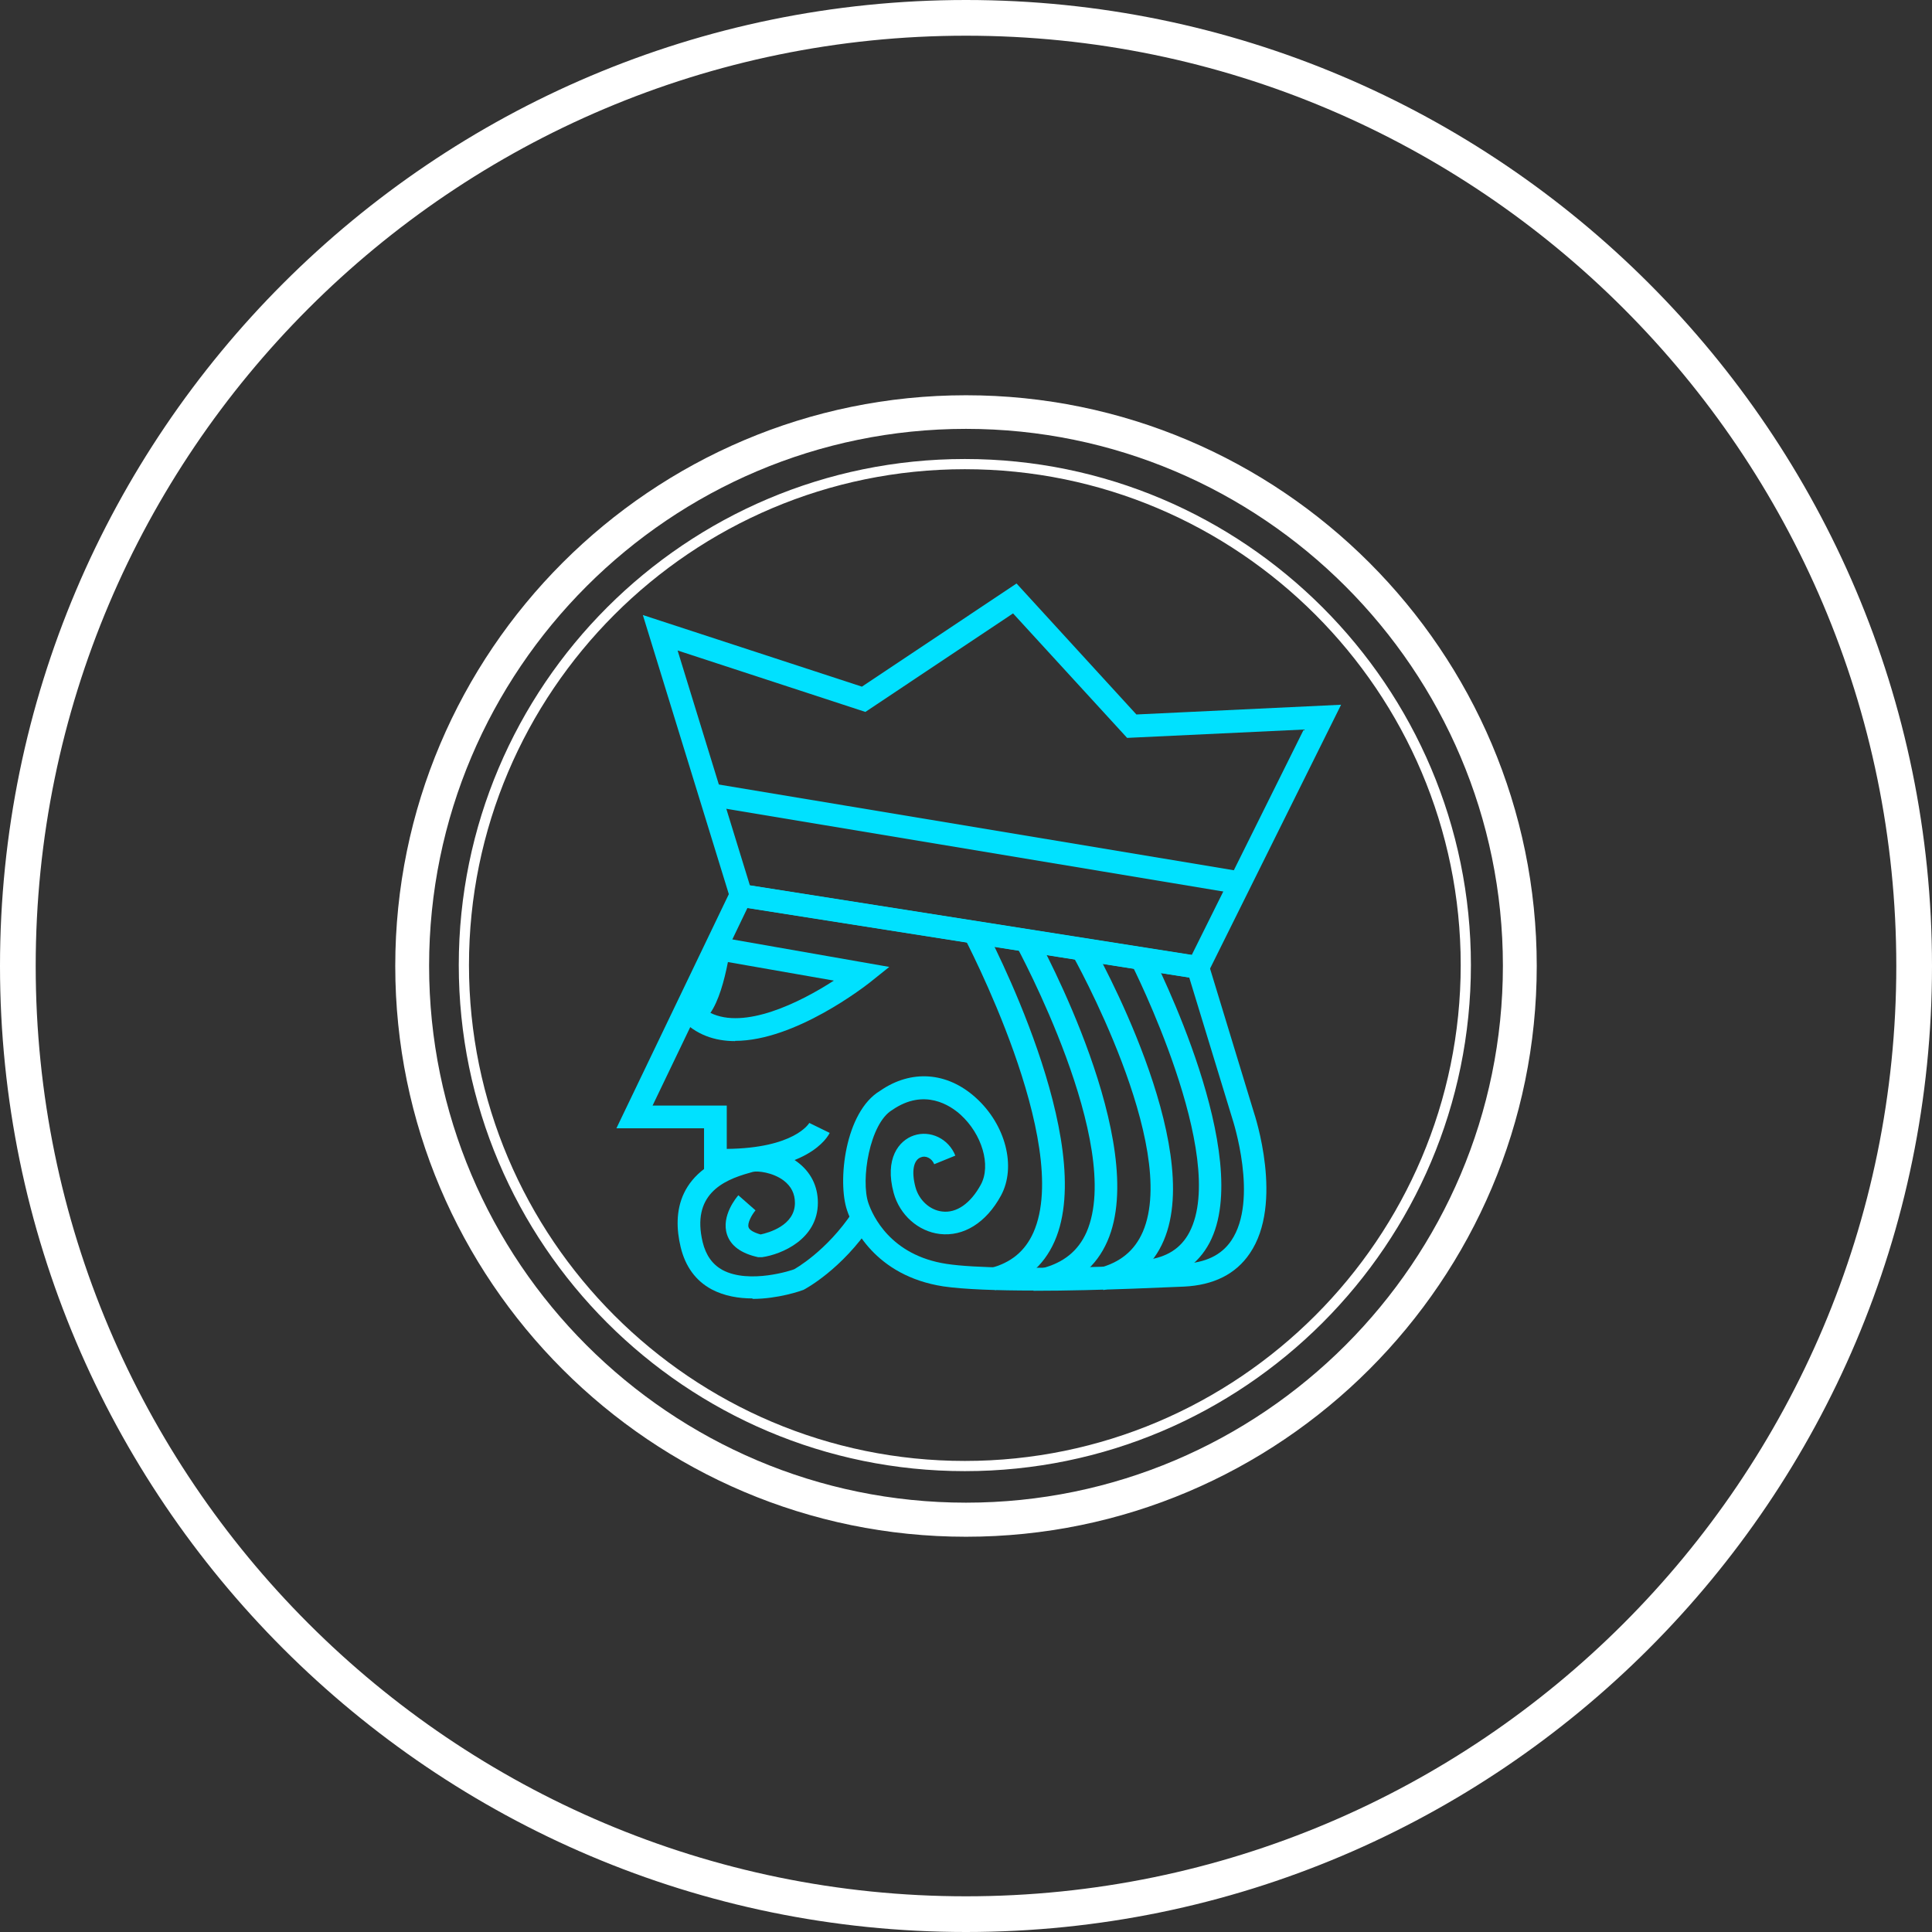 <?xml version="1.0" encoding="UTF-8"?> <svg xmlns="http://www.w3.org/2000/svg" id="_Слой_2" data-name="Слой 2" viewBox="0 0 83.34 83.34"><rect x="0" y="0" width="83.34" height="83.34" fill="#333333" stroke="none"/> <defs> <style> .cls-1 { fill: #fff; } .cls-2 { fill: #00e1ff; } </style> </defs> <g id="_Слой_1-2" data-name="Слой 1"> <g> <g> <path class="cls-2" d="m45.19,55.66l-.24-.95c.93-.24,1.56-.75,1.92-1.56,1.64-3.77-2.99-12.26-3.03-12.35l.86-.47c.2.37,4.91,9,3.07,13.21-.48,1.1-1.34,1.81-2.57,2.12Z"></path> <g> <path class="cls-2" d="m51.97,42.27l-20.38-3.21-3.86-12.53,9.45,3.09,6.67-4.45,5.17,5.65,8.83-.42-5.89,11.86Zm-19.62-4.08l19.06,3,4.83-9.72-7.62.36-4.92-5.37-6.37,4.25-8.1-2.65,3.12,10.14Z"></path> <path class="cls-2" d="m32.46,56.01c-.59,0-1.21-.1-1.76-.39-.69-.37-1.14-.99-1.34-1.83-.35-1.46-.16-3.36,2.72-4.16l.12-.03c.52-.16,1.49,0,2.19.52.58.43.89,1.04.89,1.76,0,1.58-1.57,2.23-2.4,2.35h-.09s-.09,0-.09,0c-.73-.16-1.18-.49-1.34-.98-.26-.8.41-1.6.49-1.69l.74.65-.37-.32.37.32c-.16.19-.36.55-.3.73.04.12.23.23.52.31.33-.07,1.48-.38,1.48-1.36,0-.4-.16-.72-.49-.97-.47-.35-1.12-.42-1.32-.37l-.14.04c-1.2.33-2.51.97-2.03,2.99.14.57.42.96.85,1.2,1.17.63,3.05,0,3.1-.03h0s1.39-.76,2.53-2.48l.82.54c-1.3,1.96-2.89,2.8-2.95,2.83-.1.04-1.09.39-2.2.39Z"></path> <path class="cls-2" d="m44.59,55.67c-1.55,0-3.02-.05-3.9-.18-2.97-.46-3.93-2.62-4.15-3.28-.42-1.23-.1-4.25,1.43-5.16,1.33-.92,2.88-.82,4.12.3,1.29,1.16,1.76,2.98,1.09,4.22-.64,1.18-1.62,1.78-2.64,1.66-.93-.11-1.73-.82-1.99-1.77-.4-1.48.22-2.26.87-2.48.71-.24,1.5.14,1.79.87l-.91.37c-.11-.27-.38-.38-.57-.3-.33.11-.42.62-.24,1.29.15.56.62.99,1.15,1.05.62.08,1.23-.35,1.67-1.16.45-.83.05-2.18-.88-3.02-.42-.38-1.55-1.16-2.94-.2-.98.58-1.37,3.03-1.03,4.02.18.52.94,2.25,3.37,2.62,2.46.38,10.12,0,10.2,0,.97-.05,1.65-.37,2.08-1,1.2-1.76.06-5.23.05-5.26l-1.86-6.09-19.06-3-4.09,8.52h3.2v1.87c2.92-.03,3.55-1.1,3.56-1.12l.88.43c-.09.18-.95,1.75-4.94,1.66h-.48v-1.86h-3.78l5.08-10.58,20.38,3.21,2.03,6.66c.05.15,1.31,3.95-.17,6.11-.6.89-1.56,1.37-2.84,1.43-.21,0-3.52.18-6.5.18Z"></path> <path class="cls-2" d="m31.71,44.91c-.87,0-1.7-.27-2.35-.98l.65-.73c-.06-.04-.19-.04-.23,0,.22-.17.56-1.27.74-2.36l.08-.49,7.76,1.36-.85.68c-.17.13-3.2,2.51-5.8,2.51Zm-1.07-1.22c1.47.73,3.83-.42,5.33-1.39l-4.57-.8c-.16.82-.4,1.68-.76,2.2Z"></path> <path class="cls-2" d="m42.93,55.66l-.24-.95c.92-.23,1.53-.74,1.89-1.55,1.7-3.85-2.97-12.68-3.01-12.77l.87-.46c.2.38,4.94,9.34,3.05,13.62-.48,1.09-1.34,1.8-2.55,2.1Z"></path> <path class="cls-2" d="m47.6,55.66l-.24-.95c.95-.24,1.58-.75,1.94-1.58,1.58-3.7-3-11.86-3.05-11.95l.85-.48c.2.35,4.87,8.67,3.1,12.81-.47,1.11-1.35,1.83-2.6,2.14Z"></path> <path class="cls-2" d="m49.59,55.32l-.13-.97c.89-.12,1.49-.51,1.85-1.2,1.7-3.26-2.47-11.5-2.51-11.58l.87-.45c.18.36,4.45,8.77,2.51,12.48-.51.97-1.38,1.55-2.59,1.72Z"></path> <rect class="cls-2" x="41.57" y="24.57" width=".98" height="23.19" transform="translate(-.52 71.73) rotate(-80.55)"></rect> </g> </g> <path class="cls-1" d="m41.67,66.29c-13.58,0-24.62-11.05-24.62-24.62s11.05-24.62,24.62-24.62,24.62,11.05,24.62,24.62-11.05,24.62-24.62,24.62Zm0-47.79c-12.77,0-23.16,10.39-23.16,23.16s10.39,23.16,23.16,23.16,23.16-10.39,23.16-23.16-10.39-23.16-23.16-23.16Z"></path> <path class="cls-1" d="m41.67,83.34C18.69,83.34,0,64.64,0,41.67S18.69,0,41.67,0s41.67,18.69,41.67,41.67-18.69,41.67-41.67,41.67Zm0-81.8C19.54,1.54,1.54,19.54,1.54,41.67s18,40.13,40.13,40.13,40.13-18,40.13-40.13S63.8,1.54,41.67,1.54Z"></path> <path class="cls-1" d="m41.62,63.46c-12.04,0-21.83-9.79-21.83-21.83s9.79-21.83,21.83-21.83,21.83,9.79,21.83,21.83-9.79,21.83-21.83,21.83Zm0-43.22c-11.79,0-21.39,9.6-21.39,21.39s9.6,21.39,21.39,21.39,21.39-9.6,21.39-21.39-9.59-21.39-21.39-21.39Z"></path> </g> </g> </svg> 